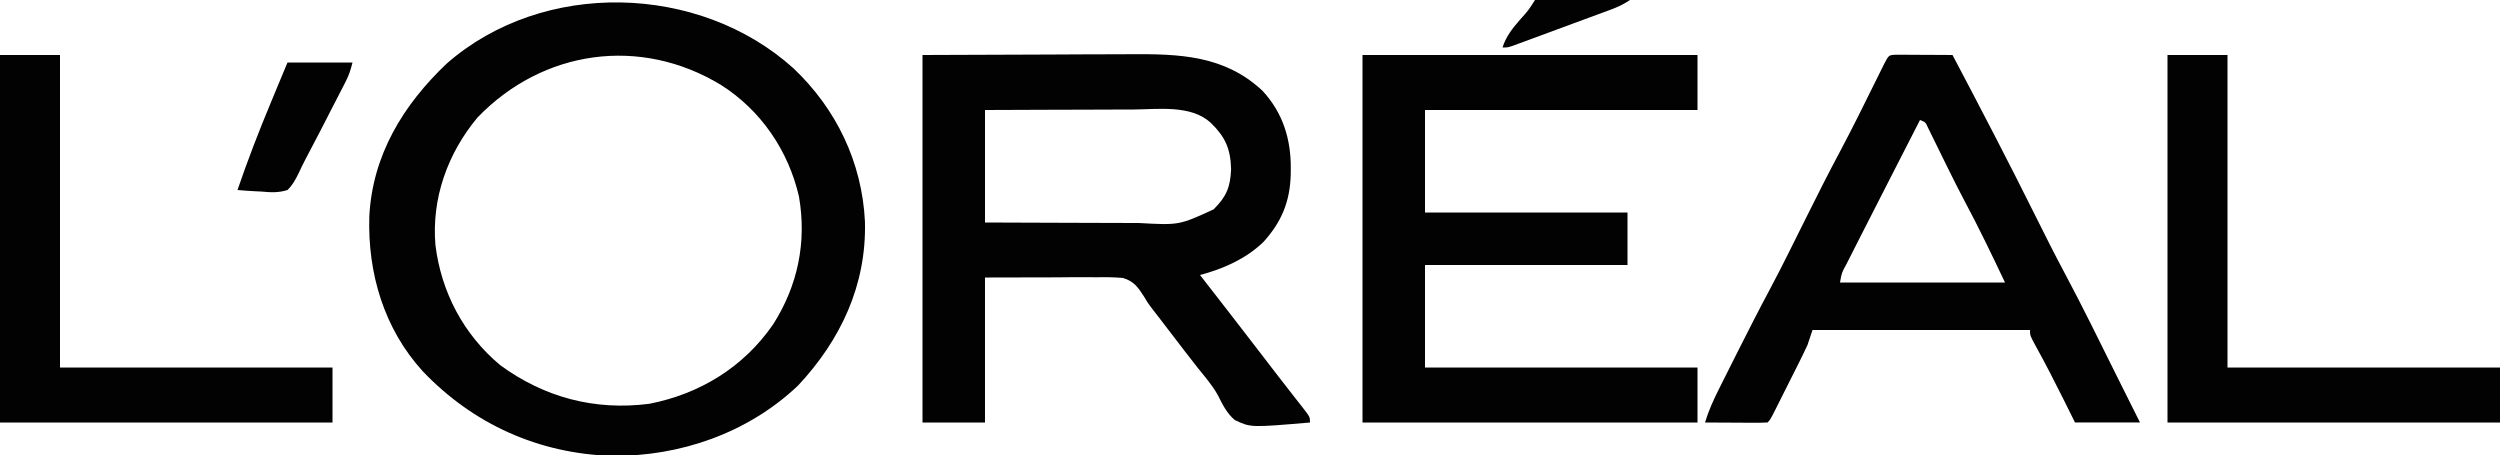 <svg height="182" width="1000" xmlns="http://www.w3.org/2000/svg"><g fill="#020202"><path d="m0 0c17.148 16.237 27.46 37.636 28.604 61.343.664 25.339-9.719 47.357-26.729 65.532-19.98 18.979-47.133 28.431-74.492 28.166-29.242-.887-55.542-12.69-75.711-33.904-15.44-16.987-22-39.126-21.324-61.812 1.215-24.511 13.532-44.702 31.027-61.262 38.507-33.694 100.968-32 138.625 1.938zm-126.375 19.688c-11.963 14.351-18.431 32.38-16.82 51.086 2.338 18.808 11.238 35.682 25.82 47.914 17.702 13.013 38.037 18.347 59.797 15.504 20.225-3.978 37.712-14.7 49.457-31.762 9.879-15.515 13.492-32.908 10.334-51.116-4.217-18.392-15.273-34.586-31.253-44.678-32.269-19.57-71.19-14.073-97.335 13.051z" transform="translate(317.375 27.312)"/><path d="m0 0 51.125-.188c5.302-.027 10.604-.055 16.067-.083 6.538-.014 6.538-.014 9.612-.016 2.119-.005 4.239-.015 6.358-.03 19.677-.135 37.64.435 52.838 14.629 8.11 8.75 11.407 19.299 11.312 31.062-.006.743-.011 1.486-.017 2.252-.24 10.892-3.65 19.21-11.042 27.279-7.106 6.737-15.894 10.605-25.254 13.094.372.477.743.954 1.126 1.446 7.655 9.828 15.289 19.671 22.874 29.554 1.247 1.623 2.495 3.245 3.744 4.867.829 1.078 1.658 2.156 2.485 3.235 2.193 2.857 4.399 5.702 6.623 8.535.464.594.928 1.189 1.406 1.801.895 1.145 1.793 2.287 2.695 3.426 3.047 3.912 3.047 3.912 3.047 6.137-23.715 2.029-23.715 2.029-30.082-.986-3.176-2.68-4.955-6.308-6.782-9.96-2.177-3.935-5.134-7.313-7.949-10.804-1.199-1.533-2.394-3.068-3.586-4.605-.595-.766-1.19-1.532-1.804-2.322-3.445-4.451-6.861-8.925-10.272-13.402-.964-1.264-1.938-2.521-2.923-3.768-1.603-2.153-1.603-2.153-2.96-4.47-2.367-3.735-4.152-6.252-8.508-7.51-3.529-.31-6.964-.341-10.506-.27-1.133-.011-2.266-.021-3.434-.032-4.211-.026-8.422.025-12.633.067-9.426.021-18.851.041-28.562.062v58c-8.25 0-16.5 0-25 0 0-48.51 0-97.02 0-147zm25 22v45c13.441.058 13.441.058 26.883.098 5.488.012 10.977.026 16.465.053 4.429.022 8.857.034 13.286.039 1.683.004 3.366.011 5.049.022 15.942.875 15.942.875 29.755-5.461 5.111-5.059 6.726-8.915 7-16.125-.232-8.155-2.313-12.839-8.125-18.5-7.919-7.291-21.019-5.385-31.035-5.32-1.713.004-3.427.007-5.14.009-4.483.008-8.966.027-13.449.049-5.393.024-10.787.033-16.18.045-8.169.019-16.338.058-24.508.092z" transform="translate(369 22)"/><path d="m0 0h134v22c-35.97 0-71.94 0-109 0v41h81v21c-26.73 0-53.46 0-81 0v41h109v22c-44.22 0-88.44 0-134 0 0-48.51 0-97.02 0-147z" transform="translate(545 22)"/><path d="m0 0c1.563.008 1.563.008 3.158.016 1.125.003 2.249.006 3.408.01 1.184.008 2.368.017 3.588.025 1.188.005 2.376.009 3.6.014 2.946.012 5.892.028 8.838.049 11.322 21.418 22.497 42.901 33.29 64.591 3.781 7.597 7.584 15.175 11.585 22.659 7.31 13.684 14.108 27.639 21.021 41.526 3.027 6.079 6.066 12.151 9.104 18.224-8.58 0-17.16 0-26 0-1.485-2.991-2.97-5.981-4.5-9.062-3.592-7.219-7.266-14.381-11.162-21.442-2.338-4.286-2.338-4.286-2.338-6.496-28.71 0-57.42 0-87 0-.66 1.98-1.32 3.96-2 6-1.113 2.397-2.25 4.757-3.441 7.113-.328.655-.655 1.31-.993 1.985-.688 1.373-1.378 2.746-2.07 4.117-1.062 2.106-2.118 4.216-3.173 6.326-.671 1.337-1.342 2.673-2.014 4.01-.317.632-.633 1.264-.96 1.916-2.233 4.417-2.233 4.417-3.349 5.533-1.854.087-3.711.107-5.566.098-1.125-.003-2.249-.006-3.408-.01-1.184-.008-2.368-.017-3.588-.025-1.188-.005-2.376-.009-3.6-.014-2.946-.012-5.892-.028-8.838-.049 1.482-4.876 3.493-9.262 5.781-13.793.369-.739.739-1.477 1.119-2.238 1.196-2.388 2.397-4.772 3.599-7.156.832-1.657 1.664-3.315 2.496-4.973 4.277-8.508 8.602-16.984 13.096-25.38 4.889-9.198 9.47-18.554 14.112-27.878 4.594-9.224 9.218-18.421 14.081-27.507 4.79-8.999 9.279-18.154 13.804-27.289.477-.959.477-.959.963-1.938.874-1.76 1.745-3.521 2.617-5.282 1.839-3.543 1.839-3.543 4.74-3.679zm9.592 26.114c-3.112 6.078-6.223 12.158-9.332 18.237-1.054 2.06-2.108 4.119-3.162 6.179-3.51 6.857-7.012 13.718-10.506 20.584-.464.911-.928 1.821-1.407 2.759-1.287 2.528-2.568 5.06-3.847 7.592-.383.751-.766 1.501-1.16 2.275-1.92 3.512-1.92 3.512-2.586 7.374h66c-5.245-11.073-10.469-21.939-16.234-32.715-2.139-4.043-4.193-8.126-6.219-12.227-.294-.595-.589-1.189-.892-1.802-1.463-2.959-2.919-5.922-4.365-8.889-.793-1.609-.793-1.609-1.603-3.25-.471-.963-.941-1.926-1.426-2.918-1.069-2.333-1.069-2.333-3.262-3.199z" transform="translate(758.408 21.886)"/><path d="m0 0h24v125h109v22c-43.89 0-87.78 0-133 0 0-48.51 0-97.02 0-147z" transform="translate(867 22)"/><path d="m0 0h24v125h109v22c-43.89 0-87.78 0-133 0 0-48.51 0-97.02 0-147z" transform="translate(0 22)"/><path d="m0 0h26c-.756 3.022-1.389 5.015-2.762 7.692-.361.708-.722 1.416-1.094 2.146-.392.757-.783 1.515-1.187 2.295-.406.792-.812 1.584-1.231 2.4-.861 1.677-1.725 3.353-2.59 5.028-1.307 2.532-2.606 5.067-3.904 7.604-2.027 3.953-4.095 7.882-6.179 11.805-.925 1.784-1.788 3.599-2.641 5.419-1.293 2.583-2.35 4.594-4.413 6.613-3.552 1.145-6.692.966-10.375.625-.927-.045-1.854-.09-2.809-.137-2.279-.117-4.544-.281-6.816-.488 4.054-11.869 8.543-23.49 13.375-35.062.648-1.56 1.295-3.121 1.941-4.682 1.556-3.754 3.12-7.505 4.684-11.256z" transform="translate(115 25)"/><path d="m0 0h38c-2.602 1.734-4.64 2.718-7.531 3.788-.914.34-1.829.68-2.771 1.031-1.477.542-1.477.542-2.983 1.096-1.012.375-2.024.749-3.067 1.135-2.139.79-4.278 1.579-6.418 2.365-3.285 1.208-6.567 2.424-9.849 3.641-2.076.766-4.152 1.532-6.229 2.297-.986.366-1.973.731-2.989 1.108-.911.334-1.822.668-2.761 1.012-.804.296-1.607.592-2.435.897-1.967.632-1.967.632-3.967.632 1.457-4.504 3.995-7.677 7.062-11.188 3.305-3.671 3.305-3.671 5.938-7.812z" transform="translate(614)"/></g></svg>